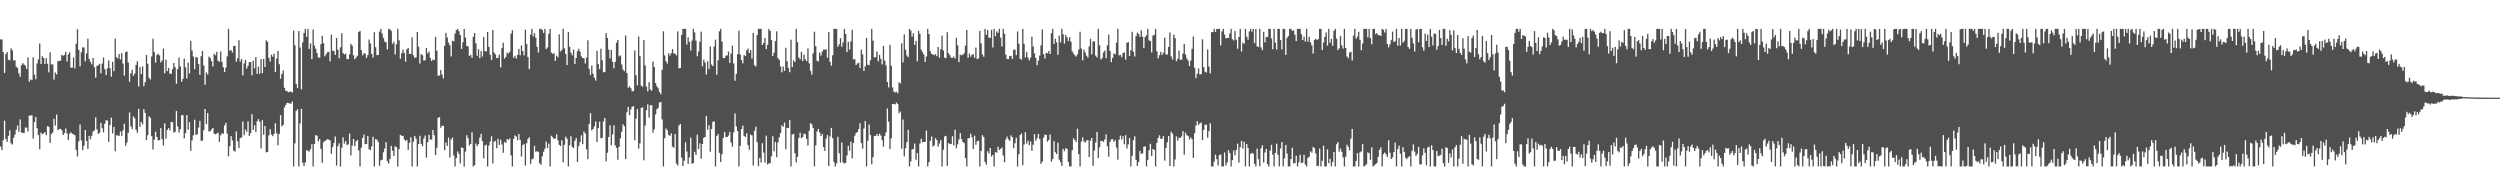 <svg xmlns="http://www.w3.org/2000/svg" width="1920" height="150"><path fill="#4f4f4f" d="M0 30.258h1v82.257H0zM1 30.32h1v84.905H1zM2 40.075h1v67.601H2zM3 56.033h1v36.677H3zM4 41.586h1v65.134H4zM5 39.942h1v68.949H5zM6 45.882h1v58.393H6zM7 46.401h1v53.767H7zM8 37.161h1v72.856H8zM9 38.679h1v72.339H9zM10 46.502h1v59.345H10zM11 46.209h1v57.15H11zM12 51.134h1v48.501H12zM13 52.293h1v44.106H13zM14 56.3h1v44.914H14zM15 58.875h1v32.861H15zM16 50.068h1v51.717H16zM17 48.498h1v53.484H17zM18 49.557h1v52.756H18zM19 50.434h1v47.503H19zM20 52.938h1v45.104H20zM21 44.087h1v56.949H21zM22 62.723h1v26.04H22zM23 60.986h1v27.718H23zM24 61.539h1v26.933H24zM25 44.03h1v62.399H25zM26 57.282h1v36.521H26zM27 60.855h1v28.929H27zM28 48.752h1v49.663H28zM29 45.683h1v58.034H29zM30 33.412h1v81.243H30zM31 49.221h1v52.634H31zM32 43.233h1v59.867H32zM33 44.529h1v57.876H33zM34 49.134h1v52.392H34zM35 44.657h1v59.165H35zM36 48.873h1v48.064H36zM37 55.582h1v41.877H37zM38 40.144h1v69.634H38zM39 49.473h1v53.495H39zM40 49.519h1v52.273H40zM41 61.066h1v30.181H41zM42 55.662h1v40.851H42zM43 57.072h1v30.865H43zM44 47.031h1v52.905H44zM45 46.735h1v52.424H45zM46 46.58h1v52.309H46zM47 42.068h1v57.99H47zM48 42.835h1v60.833H48zM49 42.261h1v59.97H49zM50 39.901h1v58.823H50zM51 47.317h1v55.125H51zM52 41.764h1v65.873H52zM53 40.199h1v62.518H53zM54 51.913h1v49.643H54zM55 51.922h1v50.783H55zM56 44.119h1v59.041H56zM57 52.528h1v51.357H57zM58 33.584h1v81.577H58zM59 22.433h1v97.722H59zM60 38.248h1v70.293H60zM61 50.94h1v44.639H61zM62 40.089h1v67.775H62zM63 36.36h1v79H63zM64 36.495h1v75.484H64zM65 47.102h1v52.728H65zM66 40.979h1v67.274H66zM67 29.695h1v84.639H67zM68 45.197h1v59.153H68zM69 47.504h1v59.483H69zM70 49.404h1v54.85H70zM71 44.531h1v56.512H71zM72 51.54h1v48.588H72zM73 59.649h1v30.565H73zM74 50.69h1v48.688H74zM75 50.015h1v52.795H75zM76 48.988h1v52.992H76zM77 56.234h1v38.157H77zM78 48.811h1v49.684H78zM79 44.17h1v57.51H79zM80 53.073h1v42.078H80zM81 57.632h1v34.706H81zM82 52.496h1v40.085H82zM83 46.424h1v62.545H83zM84 52.428h1v43.609H84zM85 58.875h1v31.472H85zM86 47.484h1v54.96H86zM87 54.666h1v42.84H87zM88 29.693h1v86.484H88zM89 43.961h1v59.908H89zM90 44.925h1v59.126H90zM91 41.494h1v62.854H91zM92 45.6h1v55.296H92zM93 40.762h1v63.568H93zM94 48.848h1v51.273H94zM95 58.081h1v36.967H95zM96 40.082h1v71.859H96zM97 39.462h1v69.991H97zM98 47.964h1v54.003H98zM99 62.787h1v23.527H99zM100 56.351h1v40.698H100zM101 53.481h1v45.811H101zM102 58.333h1v31.053H102zM103 56.481h1v34.429H103zM104 49.878h1v49.826H104zM105 47.024h1v54.896H105zM106 66.335h1v17.15H106zM107 51.526h1v45.891H107zM108 56.932h1v36.812H108zM109 50.926h1v44.58H109zM110 66.218h1v17.59H110zM111 63.062h1v23.685H111zM112 42.174h1v65.322H112zM113 48.983h1v54.763H113zM114 59.759h1v29.533H114zM115 61.095h1v29.359H115zM116 43.362h1v61.231H116zM117 29.711h1v85.127H117zM118 40.114h1v67.176H118zM119 48.067h1v53.129H119zM120 42.268h1v62.925H120zM121 41.304h1v66.539H121zM122 42.581h1v64.978H122zM123 47.978h1v50.433H123zM124 46.424h1v60.533H124zM125 37.278h1v74.502H125zM126 56.282h1v38.46H126zM127 45.843h1v60.655H127zM128 54.554h1v45.164H128zM129 52.197h1v46.164H129zM130 56.568h1v43.596H130zM131 56.678h1v36.912H131zM132 53.199h1v40.762H132zM133 48.379h1v53.454H133zM134 51.558h1v49.645H134zM135 64.346h1v20.84H135zM136 53.009h1v44.09H136zM137 44.174h1v57.59H137zM138 51.004h1v48.103H138zM139 62.789h1v25.674H139zM140 60.523h1v27.938H140zM141 44.936h1v61.341H141zM142 51.723h1v50.577H142zM143 60.253h1v28.128H143zM144 48.065h1v51.609H144zM145 56.371h1v37.471H145zM146 31.377h1v84.477H146zM147 38.766h1v69.135H147zM148 43.435h1v60.492H148zM149 53.08h1v38.874H149zM150 43.81h1v59.709H150zM151 44.112h1v59.055H151zM152 49.189h1v48.812H152zM153 57.495h1v35.315H153zM154 43.142h1v64.985H154zM155 39.104h1v68.872H155zM156 50.343h1v49.618H156zM157 65.126h1v18.608H157zM158 55.669h1v39.659H158zM159 57.209h1v29.641H159zM160 43.462h1v57.5H160zM161 44.609h1v56.148H161zM162 46.951h1v52.499H162zM163 51.038h1v47.249H163zM164 41.274h1v61.446H164zM165 42.506h1v60.652H165zM166 39.72h1v62.815H166zM167 46.731h1v55.109H167zM168 47.342h1v61.586H168zM169 39.537h1v64.415H169zM170 47.44h1v54.953H170zM171 51.723h1v51.023H171zM172 55.367h1v40.932H172zM173 51.892h1v42.449H173zM174 43.247h1v59.432H174zM175 22.16h1v97.878H175zM176 38.921h1v73.385H176zM177 38.569h1v65.928H177zM178 40.35h1v67.505H178zM179 35.321h1v80.318H179zM180 35.232h1v81.247H180zM181 47.369h1v53.598H181zM182 44.721h1v63.825H182zM183 30.89h1v82.82H183zM184 47.356h1v58.723H184zM185 45.289h1v60.334H185zM186 57.859h1v35.48H186zM187 48.724h1v55.129H187zM188 45.973h1v53.571H188zM189 52.721h1v48.512H189zM190 50.473h1v42.811H190zM191 47.594h1v56.743H191zM192 47.674h1v54.607H192zM193 57.838h1v29.819H193zM194 46.765h1v53.037H194zM195 52.462h1v43.781H195zM196 43.829h1v57.521H196zM197 56.719h1v36.466H197zM198 51.155h1v40.263H198zM199 56.602h1v36.956H199zM200 45.426h1v68.618H200zM201 56.149h1v36.162H201zM202 45.303h1v58.18H202zM203 51.446h1v45.372H203zM204 30.988h1v86.065H204zM205 32.165h1v84.461H205zM206 44.394h1v59.634H206zM207 47.308h1v51.936H207zM208 42.041h1v61.273H208zM209 43.581h1v61.03H209zM210 41.247h1v61.565H210zM211 55.284h1v39.419H211zM212 45.035h1v57.375H212zM213 39.169h1v72.374H213zM214 49.322h1v53.552H214zM215 60.471h1v27.883H215zM216 56.804h1v40.206H216zM217 54.073h1v41.822H217zM218 67.44h1v15.09H218zM219 69.759h1v10.835H219zM220 69.997h1v8.991H220zM221 70.914h1v8.178H221zM222 70.354h1v9.201H222zM223 70.436h1v9.153H223zM224 71.077h1v6.835H224zM225 23.408h1v104.44H225zM226 34.827h1v75.303H226zM227 64.465h1v20.742H227zM228 67.708h1v16.111H228zM229 23.813h1v104.024H229zM230 36.5h1v58.329H230zM231 68.603h1v14.914H231zM232 32.529h1v92.467H232zM233 25.301h1v102.165H233zM234 22.156h1v102.632H234zM235 28.187h1v87.063H235zM236 22.163h1v93.738H236zM237 37.562h1v78.753H237zM238 33.334h1v81.211H238zM239 45.412h1v65.367H239zM240 22.655h1v105.184H240zM241 34.98h1v75.633H241zM242 37.436h1v66.37H242zM243 40.743h1v63.543H243zM244 44.03h1v64.564H244zM245 44.403h1v62.403H245zM246 33.909h1v80.442H246zM247 27.441h1v97.633H247zM248 33.154h1v76.063H248zM249 43.19h1v65.132H249zM250 41.608h1v66.022H250zM251 40.022h1v66.784H251zM252 39.771h1v67.471H252zM253 47.154h1v60.666H253zM254 26.605h1v91.515H254zM255 38.736h1v74.202H255zM256 39.194h1v70.684H256zM257 42.146h1v62.699H257zM258 29.171h1v97.936H258zM259 38.12h1v74.221H259zM260 44.762h1v65.322H260zM261 36.335h1v91.509H261zM262 25.571h1v87.993H262zM263 40.839h1v64.633H263zM264 41.817h1v68.464H264zM265 41.203h1v67.148H265zM266 45.422h1v66.001H266zM267 45.392h1v65.39H267zM268 41.78h1v60.801H268zM269 33.616h1v85.75H269zM270 35.014h1v76.862H270zM271 42.421h1v64.326H271zM272 45.41h1v66.892H272zM273 44.133h1v64.475H273zM274 42.799h1v64.731H274zM275 24.545h1v90.954H275zM276 23.765h1v104.083H276zM277 38.457h1v75.024H277zM278 42.54h1v63.477H278zM279 40.782h1v62.49H279zM280 41.299h1v69.469H280zM281 44.458h1v66.07H281zM282 42.295h1v62.067H282zM283 30.368h1v84.246H283zM284 33.444h1v81.859H284zM285 41.35h1v71.03H285zM286 44.259h1v60.865H286zM287 24.742h1v103.09H287zM288 36.253h1v70.501H288zM289 42.389h1v64.923H289zM290 42.174h1v66.78H290zM291 24.268h1v103.063H291zM292 22.172h1v100.98H292zM293 25.692h1v96.997H293zM294 29.082h1v87.913H294zM295 31.913h1v82.209H295zM296 32.513h1v76.697H296zM297 37.953h1v85.905H297zM298 22.163h1v103.424H298zM299 22.646h1v99.412H299zM300 23.708h1v88.391H300zM301 33.623h1v82.216H301zM302 32.073h1v87.707H302zM303 41.83h1v70.52H303zM304 33.973h1v79.075H304zM305 22.153h1v105.679H305zM306 30.979h1v83.561H306zM307 45.124h1v58.395H307zM308 40.922h1v63.403H308zM309 38.1h1v66.216H309zM310 40.672h1v66.418H310zM311 47.367h1v60.888H311zM312 37.846h1v69.554H312zM313 36.804h1v78.313H313zM314 41.467h1v68.313H314zM315 41.306h1v64.134H315zM316 28.665h1v99.178H316zM317 42.513h1v66.299H317zM318 44.337h1v59.991H318zM319 44.09h1v62.401H319zM320 24.568h1v103.271H320zM321 35.866h1v74.774H321zM322 48.795h1v55.516H322zM323 41.62h1v68.876H323zM324 42.423h1v69.87H324zM325 46.481h1v59.954H325zM326 46.259h1v57.755H326zM327 36.774h1v84.331H327zM328 40.954h1v68.256H328zM329 39.633h1v63.939H329zM330 44.568h1v62.657H330zM331 46.852h1v60.357H331zM332 45.602h1v54.259H332zM333 46.159h1v57.704H333zM334 28.239h1v90.785H334zM335 38.992h1v74.5H335zM336 58.136h1v32.344H336zM337 57.898h1v31.989H337zM338 53.883h1v44.195H338zM339 57.17h1v39.494H339zM340 60.221h1v36.397H340zM341 35.17h1v80.222H341zM342 25.273h1v84.117H342zM343 28.823h1v83.287H343zM344 32.778h1v72.845H344zM345 34.749h1v86.212H345zM346 43.346h1v63.79H346zM347 31.391h1v74.234H347zM348 31.73h1v87.745H348zM349 25.726h1v102.117H349zM350 23.03h1v98.43H350zM351 22.16h1v94.172H351zM352 24.001h1v94.188H352zM353 26.864h1v98.56H353zM354 37.598h1v75.601H354zM355 32.485h1v81.135H355zM356 22.165h1v105.667H356zM357 28.864h1v87.631H357zM358 35.234h1v68.629H358zM359 35.726h1v70.467H359zM360 42.975h1v68.695H360zM361 42.123h1v68.45H361zM362 44.318h1v57.269H362zM363 28.21h1v99.632H363zM364 25.312h1v101.552H364zM365 33.316h1v76.974H365zM366 42.831h1v69.439H366zM367 37.825h1v72.854H367zM368 44.721h1v61.037H368zM369 39.207h1v63.561H369zM370 43.426h1v64.955H370zM371 28.496h1v93.09H371zM372 39.251h1v72.499H372zM373 39.519h1v71.531H373zM374 24.596h1v103.241H374zM375 35.964h1v75.853H375zM376 42.073h1v66.633H376zM377 45.978h1v58.67H377zM378 22.989h1v102.541H378zM379 40.327h1v68.526H379zM380 41.723h1v66.409H380zM381 44.657h1v69.169H381zM382 44.344h1v62.257H382zM383 41.954h1v69.35H383zM384 51.785h1v55.5H384zM385 37.017h1v73.962H385zM386 32.824h1v84.504H386zM387 45.023h1v63.923H387zM388 43.689h1v66.116H388zM389 40.439h1v66.39H389zM390 41.093h1v66.242H390zM391 39.805h1v66.471H391zM392 25.854h1v93.422H392zM393 23.245h1v104.589H393zM394 44.385h1v62.358H394zM395 42.87h1v61.103H395zM396 45.012h1v59.87H396zM397 42.155h1v65.53H397zM398 37.603h1v65.292H398zM399 42.428h1v65.045H399zM400 34.861h1v85.409H400zM401 39.198h1v72.268H401zM402 42.538h1v67.938H402zM403 22.762h1v104.411H403zM404 33.838h1v76.139H404zM405 43.815h1v62.98H405zM406 53.071h1v52.234H406zM407 26.585h1v99.261H407zM408 22.163h1v100.263H408zM409 27.926h1v93.79H409zM410 25.459h1v86.557H410zM411 29.004h1v87.622H411zM412 35.962h1v80.119H412zM413 40.311h1v76.391H413zM414 22.167h1v103.23H414zM415 22.163h1v104.411H415zM416 23.044h1v97.038H416zM417 25.257h1v91.332H417zM418 22.165h1v92.106H418zM419 37.608h1v71.119H419zM420 36.44h1v77.265H420zM421 26.031h1v84.269H421zM422 22.165h1v105.672H422zM423 40.414h1v63.87H423zM424 41.373h1v64.021H424zM425 40.942h1v65.83H425zM426 46.761h1v59.57H426zM427 42.773h1v60.426H427zM428 43.987h1v63.772H428zM429 26.342h1v84.925H429zM430 39.555h1v72.557H430zM431 38.317h1v69.384H431zM432 22.169h1v102.509H432zM433 37.065h1v74.15H433zM434 41.483h1v63.529H434zM435 49.965h1v56.624H435zM436 24.47h1v103.358H436zM437 35.939h1v75.61H437zM438 40.382h1v64.214H438zM439 42.513h1v70.339H439zM440 38.107h1v75.486H440zM441 49.205h1v58.984H441zM442 44.431h1v61.458H442zM443 39.313h1v85.038H443zM444 37.484h1v74.788H444zM445 39.651h1v69.446H445zM446 43.231h1v60.705H446zM447 44.545h1v66.13H447zM448 44.689h1v56.406H448zM449 48.672h1v53.781H449zM450 44.199h1v70.527H450zM451 30.929h1v91.318H451zM452 52.927h1v42.307H452zM453 57.664h1v29.219H453zM454 50.452h1v49.686H454zM455 56.58h1v42.495H455zM456 59.795h1v37.299H456zM457 61.917h1v31.378H457zM458 39.02h1v70.082H458zM459 49.262h1v49.158H459zM460 53.069h1v40.375H460zM461 37.356h1v68.855H461zM462 46.268h1v59.595H462zM463 55.627h1v37.601H463zM464 55.261h1v35.331H464zM465 25.378h1v98.476H465zM466 29.102h1v88.219H466zM467 38.088h1v67.13H467zM468 44.833h1v51.33H468zM469 38.374h1v73.207H469zM470 47.395h1v55.887H470zM471 52.419h1v43.848H471zM472 47.639h1v64.065H472zM473 32.748h1v80.822H473zM474 30.725h1v91.943H474zM475 43.254h1v69.526H475zM476 42.565h1v63.68H476zM477 49.585h1v51.598H477zM478 53.339h1v42.172H478zM479 54.721h1v42.3H479zM480 27.239h1v94.889H480zM481 56.133h1v30.128H481zM482 67.344h1v14.779H482zM483 66.245h1v22.346H483zM484 67.756h1v16.34H484zM485 70.203h1v11.772H485zM486 69.962h1v11.563H486zM487 38.718h1v69.048H487zM488 57.731h1v33.41H488zM489 65.531h1v18.27H489zM490 28.082h1v86.081H490zM491 43.112h1v67.011H491zM492 65.703h1v17.18H492zM493 66.644h1v15.734H493zM494 30.753h1v92.406H494zM495 50.201h1v46.23H495zM496 66.506h1v18.1H496zM497 70.182h1v9.938H497zM498 63.107h1v27.182H498zM499 68.774h1v12.023H499zM500 69.646h1v11.261H500zM501 47.276h1v54.628H501zM502 51.473h1v47.846H502zM503 63.819h1v24.097H503zM504 66.193h1v17.78H504zM505 67.802h1v14.949H505zM506 70.628h1v8.119H506zM507 72.386h1v5.949H507zM508 53.6h1v38.114H508zM509 24.085h1v103.742H509zM510 42.556h1v63.623H510zM511 46.98h1v51.657H511zM512 48.816h1v51.295H512zM513 40.887h1v62.749H513zM514 42.725h1v61.65H514zM515 40.903h1v61.563H515zM516 37.745h1v74.866H516zM517 40.974h1v72.543H517zM518 41.327h1v61.57H518zM519 42.503h1v83.072H519zM520 24.094h1v102.992H520zM521 52.535h1v43.802H521zM522 52.249h1v42.87H522zM523 26.765h1v94.257H523zM524 22.158h1v105.379H524zM525 22.16h1v101.286H525zM526 22.156h1v87.088H526zM527 34.193h1v82.145H527zM528 28.647h1v97.171H528zM529 32.224h1v88.668H529zM530 38.83h1v66.928H530zM531 31.203h1v94.64H531zM532 22.158h1v102.975H532zM533 24.87h1v91.719H533zM534 31.194h1v87.858H534zM535 43.236h1v60.183H535zM536 39.592h1v74.891H536zM537 32.041h1v78.045H537zM538 24.335h1v97.613H538zM539 50.894h1v59.675H539zM540 45.802h1v60.101H540zM541 48.006h1v57.139H541zM542 57.2h1v31.762H542zM543 47.102h1v52.522H543zM544 53.002h1v43.138H544zM545 35.623h1v80.856H545zM546 49.583h1v49.551H546zM547 50.718h1v42.854H547zM548 35.664h1v57.539H548zM549 30.444h1v97.398H549zM550 57.436h1v47.025H550zM551 46.321h1v56.626H551zM552 24.078h1v93.303H552zM553 22.16h1v102.232H553zM554 31.936h1v86.498H554zM555 44.479h1v61.415H555zM556 44.621h1v56.823H556zM557 42.822h1v62.495H557zM558 42.492h1v62.676H558zM559 39.615h1v64.463H559zM560 48.347h1v52.911H560zM561 41.226h1v68.352H561zM562 35.076h1v77.638H562zM563 48.665h1v52.959H563zM564 62.002h1v25.102H564zM565 56.683h1v40.442H565zM566 41.695h1v59.018H566zM567 23.579h1v104.257H567zM568 41.805h1v70.227H568zM569 46.095h1v53.046H569zM570 48.651h1v47.803H570zM571 42.192h1v62.145H571zM572 43.041h1v62.179H572zM573 38.688h1v63.678H573zM574 37.31h1v74.186H574zM575 40.702h1v74.278H575zM576 38.475h1v64.871H576zM577 44.932h1v59.052H577zM578 25.271h1v101.868H578zM579 50.056h1v50.352H579zM580 51.098h1v46.194H580zM581 26.985h1v82.209H581zM582 22.16h1v105.457H582zM583 22.156h1v99.123H583zM584 22.165h1v102.609H584zM585 34.545h1v75.356H585zM586 33.067h1v84.065H586zM587 29.13h1v95.809H587zM588 37.679h1v66.47H588zM589 34.396h1v91.989H589zM590 22.163h1v103.312H590zM591 23.827h1v101.531H591zM592 30.707h1v89.35H592zM593 43.071h1v61.561H593zM594 40.379h1v75.802H594zM595 31.567h1v77.448H595zM596 24.124h1v96.601H596zM597 44.584h1v64.834H597zM598 46.017h1v59.437H598zM599 51.022h1v51.174H599zM600 55.527h1v40.732H600zM601 51.059h1v46.306H601zM602 54.49h1v39.602H602zM603 36.681h1v77.945H603zM604 46.978h1v51.234H604zM605 52.256h1v46.02H605zM606 55.431h1v36.759H606zM607 30.455h1v97.379H607zM608 51.414h1v51.9H608zM609 46.404h1v56.365H609zM610 47.738h1v69.9H610zM611 22.167h1v102.545H611zM612 32.352h1v88.109H612zM613 44.231h1v61.591H613zM614 45.506h1v56.418H614zM615 39.837h1v66.418H615zM616 46.907h1v58.361H616zM617 41.917h1v60.675H617zM618 45.552h1v57.503H618zM619 47.012h1v59.625H619zM620 37.145h1v74.623H620zM621 48.642h1v51.849H621zM622 54.3h1v40.33H622zM623 57.406h1v38.087H623zM624 40.979h1v57.361H624zM625 24.328h1v103.406H625zM626 35.47h1v76.246H626zM627 46.573h1v54.463H627zM628 47.136h1v51.904H628zM629 40.384h1v61.259H629zM630 42.698h1v61.742H630zM631 39.654h1v63.229H631zM632 38.074h1v74.88H632zM633 38.017h1v77.924H633zM634 37.971h1v68.473H634zM635 44.312h1v59.435H635zM636 24.648h1v102.843H636zM637 47.479h1v57.256H637zM638 50.434h1v47.78H638zM639 42.517h1v63.692H639zM640 22.163h1v102.325H640zM641 22.158h1v105.683H641zM642 22.167h1v103.385H642zM643 35.928h1v69.16H643zM644 34.071h1v83.612H644zM645 29.228h1v95.64H645zM646 35.925h1v73.559H646zM647 32.595h1v92.179H647zM648 22.156h1v103.513H648zM649 26.104h1v98.911H649zM650 40.027h1v79.302H650zM651 32.213h1v79.796H651zM652 38.118h1v77.654H652zM653 31.748h1v77.084H653zM654 22.904h1v98.716H654zM655 45.543h1v64.191H655zM656 45.451h1v58.81H656zM657 49.974h1v52.163H657zM658 48.759h1v52.687H658zM659 48.118h1v51.002H659zM660 52.258h1v42.394H660zM661 38.088h1v71.829H661zM662 41.766h1v72.39H662zM663 54.527h1v44.138H663zM664 50.949h1v41.964H664zM665 29.052h1v98.787H665zM666 49.709h1v58.432H666zM667 50.091h1v45.537H667zM668 46.273h1v57.308H668zM669 22.156h1v104.054H669zM670 31.215h1v89.533H670zM671 44.094h1v60.382H671zM672 43.881h1v60.529H672zM673 39.5h1v63.362H673zM674 47.12h1v57.453H674zM675 42.183h1v60.471H675zM676 45.188h1v58.943H676zM677 49.432h1v58.242H677zM678 35.218h1v77.498H678zM679 46.587h1v57.819H679zM680 50.24h1v51.382H680zM681 63.025h1v20.231H681zM682 67.049h1v26.395H682zM683 34.394h1v80.066H683zM684 50.464h1v55.777H684zM685 67.142h1v12.721H685zM686 70.223h1v9.625H686zM687 71.066h1v9.114H687zM688 70.381h1v8.343H688zM689 71.629h1v8.32H689zM690 63.116h1v23.868H690zM691 64.082h1v21.559H691zM692 33.259h1v81.064H692zM693 47.944h1v43.87H693zM694 26.486h1v93.63H694zM695 38.132h1v75.699H695zM696 42.659h1v66.484H696zM697 43.895h1v55.802H697zM698 22.151h1v105.692H698zM699 23.396h1v100.547H699zM700 28.168h1v86.617H700zM701 25.598h1v88.803H701zM702 34.472h1v75.747H702zM703 31.355h1v91.424H703zM704 47.047h1v70.49H704zM705 23.751h1v104.086H705zM706 25.96h1v84.346H706zM707 38.194h1v68.354H707zM708 39.944h1v69.318H708zM709 41.888h1v67.075H709zM710 47.546h1v61.476H710zM711 43.362h1v56.882H711zM712 22.158h1v105.683H712zM713 26.189h1v98.329H713zM714 39.299h1v68.892H714zM715 41.32h1v63.511H715zM716 41.895h1v70.712H716zM717 42.359h1v69.252H717zM718 41.631h1v64.53H718zM719 43.124h1v64.454H719zM720 36.099h1v76.493H720zM721 44.293h1v65.951H721zM722 37.818h1v69.831H722zM723 27.322h1v100.52H723zM724 38.713h1v76.265H724zM725 44.268h1v60.538H725zM726 44.675h1v59.645H726zM727 24.731h1v102.671H727zM728 40.812h1v69.048H728zM729 42.403h1v68.327H729zM730 44.268h1v66.283H730zM731 44.421h1v60.256H731zM732 43.41h1v68.288H732zM733 45.014h1v54.559H733zM734 29.102h1v84.722H734zM735 34.751h1v76.075H735zM736 47.676h1v59.439H736zM737 41.995h1v60.27H737zM738 42.464h1v64.326H738zM739 41.911h1v67.123H739zM740 40.887h1v69.114H740zM741 35.044h1v86.354H741zM742 22.977h1v104.859H742zM743 44.373h1v61.843H743zM744 41.201h1v64.797H744zM745 43.565h1v59.087H745zM746 42.128h1v63.271H746zM747 41.668h1v72.703H747zM748 44.433h1v59.826H748zM749 36.518h1v74.63H749zM750 45.412h1v63.131H750zM751 44.854h1v63.25H751zM752 23.648h1v104.184H752zM753 33.282h1v82.637H753zM754 41.769h1v62.083H754zM755 43.581h1v61.575H755zM756 22.16h1v102.17H756zM757 26.672h1v99.769H757zM758 22.973h1v93.129H758zM759 28.885h1v89H759zM760 29.144h1v84.452H760zM761 22.906h1v97.313H761zM762 36.47h1v82.479H762zM763 22.165h1v105.679H763zM764 27.738h1v89.025H764zM765 24.172h1v93.131H765zM766 25.223h1v87.448H766zM767 22.163h1v92.998H767zM768 28.894h1v85.486H768zM769 35.655h1v77.633H769zM770 22.169h1v97.228H770zM771 25.964h1v98.643H771zM772 42h1v64.965H772zM773 45.236h1v59.661H773zM774 45.428h1v61.595H774zM775 43.073h1v65.175H775zM776 42.876h1v61.128H776zM777 45.225h1v60.201H777zM778 38.177h1v75.642H778zM779 38.017h1v72.007H779zM780 42.398h1v63.367H780zM781 24.186h1v103.655H781zM782 33.582h1v84.905H782zM783 45.062h1v58.688H783zM784 45.824h1v56.695H784zM785 22.169h1v104.745H785zM786 33.687h1v77.315H786zM787 44.165h1v57.359H787zM788 39.853h1v70.449H788zM789 44.17h1v63.751H789zM790 46.31h1v65.18H790zM791 44.27h1v64.399H791zM792 28.207h1v87.677H792zM793 35.655h1v75.452H793zM794 40.954h1v62.09H794zM795 44.513h1v63.687H795zM796 50.082h1v56.155H796zM797 46.564h1v56.285H797zM798 42.682h1v64.184H798zM799 34.884h1v90.948H799zM800 22.63h1v101.584H800zM801 41.563h1v64.186H801zM802 45.03h1v58.37H802zM803 40.624h1v62.98H803zM804 40.94h1v67.929H804zM805 39.137h1v68.405H805zM806 41.476h1v61.808H806zM807 25.429h1v98.739H807zM808 22.158h1v100.007H808zM809 33.755h1v74.671H809zM810 29.791h1v87.075H810zM811 32.439h1v85.839H811zM812 42.066h1v67.498H812zM813 27.23h1v95.377H813zM814 32.558h1v91.982H814zM815 22.165h1v105.324H815zM816 26.388h1v87.928H816zM817 33.476h1v82.667H817zM818 26.905h1v86.898H818zM819 28.745h1v85.681H819zM820 31.499h1v92.843H820zM821 28.562h1v99.275H821zM822 32.066h1v95.761H822zM823 39.448h1v75.892H823zM824 41.105h1v65.129H824zM825 42.517h1v65.015H825zM826 43.423h1v65.66H826zM827 41.792h1v57.07H827zM828 38.031h1v80.396H828zM829 24.355h1v103.472H829zM830 37.234h1v71.547H830zM831 46.317h1v59.139H831zM832 38.141h1v70.531H832zM833 40.336h1v69.03H833zM834 42.785h1v65.097H834zM835 44.243h1v63.335H835zM836 35.623h1v85.02H836zM837 29.803h1v78.249H837zM838 41.753h1v64.179H838zM839 31.886h1v95.464H839zM840 31.657h1v83.976H840zM841 42.744h1v66.718H841zM842 44.128h1v57.185H842zM843 22.174h1v99.233H843zM844 34.689h1v78.531H844zM845 45.772h1v62.392H845zM846 44.669h1v63.619H846zM847 40.226h1v68.725H847zM848 38.878h1v68.27H848zM849 44.71h1v58.501H849zM850 34.769h1v77.592H850zM851 26.594h1v93.813H851zM852 39.146h1v69.837H852zM853 47.72h1v59.323H853zM854 44.421h1v62.477H854zM855 41.022h1v67.949H855zM856 41.734h1v65.988H856zM857 32.693h1v80.673H857zM858 22.167h1v100.455H858zM859 42.487h1v64.763H859zM860 42.155h1v61.996H860zM861 43.941h1v63.236H861zM862 40.649h1v63.916H862zM863 40.324h1v70.449H863zM864 45.847h1v57.986H864zM865 32.943h1v81.151H865zM866 32.249h1v78.645H866zM867 43.021h1v62.953H867zM868 38.603h1v89.24H868zM869 24.41h1v95.241H869zM870 39.75h1v67.931H870zM871 43.444h1v61.199H871zM872 27.834h1v94.983H872zM873 25.067h1v102.383H873zM874 26.141h1v98.293H874zM875 28.244h1v87.599H875zM876 23.284h1v94.907H876zM877 28.203h1v89.549H877zM878 36.942h1v75.855H878zM879 28.441h1v83.914H879zM880 27.049h1v100.792H880zM881 22.156h1v100.68H881zM882 30.972h1v84.376H882zM883 31.554h1v78.865H883zM884 40.226h1v79.552H884zM885 27.301h1v87.116H885zM886 26.802h1v88.393H886zM887 22.165h1v105.672H887zM888 39.402h1v70.279H888zM889 44.797h1v61.183H889zM890 42.377h1v61.536H890zM891 39.727h1v66.832H891zM892 42.165h1v64.486H892zM893 40.471h1v64.051H893zM894 28.922h1v94.427H894zM895 41.819h1v71.79H895zM896 41.81h1v67.478H896zM897 36.051h1v68.372H897zM898 24.937h1v102.568H898zM899 43.238h1v57.993H899zM900 45.703h1v57.027H900zM901 26.619h1v101.218H901zM902 29.267h1v93.218H902zM903 47.001h1v57.764H903zM904 45.165h1v62.811H904zM905 38.75h1v67.002H905zM906 45.943h1v59.986H906zM907 45.831h1v58.936H907zM908 41.18h1v59.483H908zM909 33.691h1v85.118H909zM910 41.759h1v60.153H910zM911 44.84h1v58.817H911zM912 46.495h1v57.97H912zM913 50.743h1v56.363H913zM914 46.511h1v58.998H914zM915 37.498h1v69.483H915zM916 28.033h1v93.188H916zM917 52.096h1v50.256H917zM918 59.942h1v36.462H918zM919 56.561h1v36.562H919zM920 52.535h1v43.404H920zM921 57.145h1v37.62H921zM922 56.914h1v37.203H922zM923 30.196h1v77.384H923zM924 51.546h1v48.254H924zM925 55.037h1v40.776H925zM926 55.703h1v40.092H926zM927 37.939h1v67.86H927zM928 51.096h1v49.673H928zM929 56.3h1v38.35H929zM930 24.756h1v103.081H930zM931 24.577h1v103.266H931zM932 22.167h1v101.872H932zM933 24.449h1v94.356H933zM934 22.165h1v100.096H934zM935 22.165h1v104.944H935zM936 22.165h1v97.045H936zM937 34.884h1v83.731H937zM938 24.104h1v103.735H938zM939 22.167h1v105.667H939zM940 26.5h1v90.584H940zM941 29.507h1v97.661H941zM942 29.116h1v95.638H942zM943 29.13h1v86.23H943zM944 25.82h1v91.801H944zM945 22.163h1v105.679H945zM946 30.16h1v92.824H946zM947 31.055h1v84.559H947zM948 23.74h1v95.509H948zM949 30.572h1v84.566H949zM950 37.422h1v72.93H950zM951 28.372h1v96.528H951zM952 22.16h1v90.879H952zM953 39.578h1v68.588H953zM954 32.714h1v81.414H954zM955 33.68h1v75.173H955zM956 22.165h1v105.674H956zM957 28.098h1v82.52H957zM958 30.485h1v83.2H958zM959 24.131h1v103.706H959zM960 22.163h1v96.184H960zM961 24.342h1v93.035H961zM962 22.163h1v95.816H962zM963 33.121h1v92.674H963zM964 22.165h1v105.674H964zM965 35.632h1v78.524H965zM966 36.106h1v86.162H966zM967 22.16h1v105.53H967zM968 36.427h1v77.471H968zM969 38.486h1v73.06H969zM970 24.419h1v100.355H970zM971 32.536h1v84.617H971zM972 28.473h1v85.878H972zM973 28.349h1v97.686H973zM974 22.165h1v105.665H974zM975 22.165h1v93.474H975zM976 29.549h1v81.664H976zM977 37.804h1v80.971H977zM978 22.158h1v105.681H978zM979 32.755h1v84.694H979zM980 38.065h1v72.28H980zM981 22.163h1v96.706H981zM982 22.16h1v105.681H982zM983 30.775h1v83.25H983zM984 37.978h1v71.158H984zM985 22.167h1v105.676H985zM986 22.172h1v99.554H986zM987 42.194h1v69.146H987zM988 29.025h1v88.933H988zM989 27.686h1v100.163H989zM990 22.165h1v105.667H990zM991 22.16h1v100.007H991zM992 23.763h1v89.764H992zM993 23.312h1v102.062H993zM994 26.69h1v98.672H994zM995 31.554h1v88.112H995zM996 22.158h1v105.688H996zM997 22.158h1v102.525H997zM998 22.163h1v96.683H998zM999 26.308h1v98.856H999zM1000 30.789h1v94.072H1000zM1001 28.114h1v90.792H1001zM1002 31.924h1v94.386H1002zM1003 22.165h1v105.674H1003zM1004 32.002h1v89.238H1004zM1005 28.386h1v91.895H1005zM1006 32.524h1v83.68H1006zM1007 34.82h1v82.438H1007zM1008 41.167h1v71.605H1008zM1009 30.656h1v83.042H1009zM1010 29.759h1v88.068H1010zM1011 30.782h1v96.725H1011zM1012 29.986h1v97.334H1012zM1013 22.163h1v91.982H1013zM1014 22.163h1v105.672H1014zM1015 38.422h1v85.086H1015zM1016 32.664h1v79.267H1016zM1017 28.196h1v99.648H1017zM1018 24.948h1v102.884H1018zM1019 35.046h1v79.677H1019zM1020 22.158h1v103.186H1020zM1021 32.803h1v89.208H1021zM1022 29.922h1v97.917H1022zM1023 35.179h1v89.364H1023zM1024 23.657h1v93.069H1024zM1025 22.158h1v105.688H1025zM1026 29.659h1v81.119H1026zM1027 38.47h1v70.696H1027zM1028 37.12h1v79.318H1028zM1029 27.619h1v86.528H1029zM1030 34.893h1v81.689H1030zM1031 37.319h1v83.5H1031zM1032 22.163h1v105.674H1032zM1033 36.804h1v83.55H1033zM1034 43.336h1v67.83H1034zM1035 44.689h1v68.061H1035zM1036 40.432h1v74.983H1036zM1037 39.704h1v66.791H1037zM1038 46.433h1v52.582H1038zM1039 27.413h1v100.426H1039zM1040 22.165h1v105.679H1040zM1041 29.745h1v93.873H1041zM1042 28.07h1v89.57H1042zM1043 24.385h1v103.452H1043zM1044 30.597h1v86.409H1044zM1045 38.612h1v77.56H1045zM1046 33.449h1v77.233H1046zM1047 22.165h1v105.674H1047zM1048 22.167h1v104.994H1048zM1049 22.158h1v103.969H1049zM1050 28.681h1v88.292H1050zM1051 22.158h1v95.608H1051zM1052 29.35h1v93.436H1052zM1053 34.014h1v79.151H1053zM1054 22.167h1v105.676H1054zM1055 22.163h1v104.887H1055zM1056 26.228h1v99.815H1056zM1057 25.41h1v99.755H1057zM1058 27.084h1v93.344H1058zM1059 26.994h1v88.116H1059zM1060 27.672h1v85.548H1060zM1061 22.16h1v105.683H1061zM1062 22.87h1v95.489H1062zM1063 24.992h1v92.156H1063zM1064 22.16h1v96.308H1064zM1065 33.801h1v86.743H1065zM1066 36.328h1v71.327H1066zM1067 34.048h1v83.25H1067zM1068 30.817h1v91.344H1068zM1069 24.248h1v96.633H1069zM1070 32.217h1v84.536H1070zM1071 31.631h1v77.883H1071zM1072 22.158h1v105.672H1072zM1073 35.115h1v79.407H1073zM1074 29.173h1v82.687H1074zM1075 35.028h1v83.017H1075zM1076 22.158h1v105.681H1076zM1077 32.803h1v80.199H1077zM1078 31.409h1v85.264H1078zM1079 22.169h1v98.984H1079zM1080 22.16h1v100.053H1080zM1081 36.154h1v84.676H1081zM1082 37.516h1v82.433H1082zM1083 22.156h1v105.683H1083zM1084 29.068h1v86.745H1084zM1085 33.442h1v77.507H1085zM1086 39.594h1v76.892H1086zM1087 22.701h1v97.038H1087zM1088 22.327h1v95.852H1088zM1089 32.465h1v80.229H1089zM1090 22.167h1v104.124H1090zM1091 22.165h1v104.099H1091zM1092 36.305h1v83.051H1092zM1093 38.953h1v74.96H1093zM1094 25.795h1v91.549H1094zM1095 31.377h1v95.537H1095zM1096 26.575h1v86.773H1096zM1097 36.095h1v76.555H1097zM1098 22.174h1v105.665H1098zM1099 28.111h1v83.44H1099zM1100 34.861h1v80.421H1100zM1101 25.681h1v102.168H1101zM1102 26.065h1v101.774H1102zM1103 38.21h1v77.83H1103zM1104 35.383h1v84.592H1104zM1105 22.959h1v96.464H1105zM1106 29.237h1v89.682H1106zM1107 34.545h1v79.622H1107zM1108 22.158h1v103.227H1108zM1109 22.158h1v105.681H1109zM1110 35.122h1v77.903H1110zM1111 29.686h1v84.056H1111zM1112 31.712h1v93.314H1112zM1113 23.199h1v94.552H1113zM1114 26.759h1v94.2H1114zM1115 38.729h1v76.066H1115zM1116 23.323h1v104.509H1116zM1117 36.978h1v76.116H1117zM1118 40.727h1v70.664H1118zM1119 26.999h1v100.842H1119zM1120 37.555h1v84.335H1120zM1121 40.7h1v70.467H1121zM1122 42.13h1v62.47H1122zM1123 29.361h1v96.4H1123zM1124 37.301h1v69.277H1124zM1125 45.664h1v61.405H1125zM1126 48.724h1v58.528H1126zM1127 27.74h1v100.108H1127zM1128 39.713h1v63.916H1128zM1129 40.405h1v69.936H1129zM1130 29.249h1v96.896H1130zM1131 27.342h1v99.737H1131zM1132 43.739h1v61.852H1132zM1133 36.962h1v71.433H1133zM1134 23.035h1v99.059H1134zM1135 41.608h1v81.17H1135zM1136 45.525h1v60.011H1136zM1137 43.815h1v66.555H1137zM1138 27.523h1v100.302H1138zM1139 47.12h1v57.803H1139zM1140 48.127h1v54.697H1140zM1141 31.499h1v84.829H1141zM1142 40.789h1v65.392H1142zM1143 46.108h1v57.485H1143zM1144 43.984h1v62.275H1144zM1145 26.866h1v100.973H1145zM1146 41.792h1v63.93H1146zM1147 54.101h1v41.499H1147zM1148 41.066h1v67.53H1148zM1149 34.316h1v87.965H1149zM1150 40.322h1v66.489H1150zM1151 58.96h1v35.539H1151zM1152 62.56h1v25.427H1152zM1153 69.484h1v12.548H1153zM1154 69.436h1v11.964H1154zM1155 70.873h1v8.789H1155zM1156 36.072h1v73.886H1156zM1157 35.909h1v67.175H1157zM1158 38.438h1v61.238H1158zM1159 46.564h1v48.842H1159zM1160 55.383h1v38.329H1160zM1161 58.076h1v32.582H1161zM1162 33.845h1v82.078H1162zM1163 25.275h1v100.458H1163zM1164 22.158h1v105.676H1164zM1165 22.16h1v94.017H1165zM1166 24.307h1v96.379H1166zM1167 22.169h1v88.674H1167zM1168 29.965h1v80.959H1168zM1169 26.992h1v99.263H1169zM1170 27.388h1v100.446H1170zM1171 28.027h1v99.812H1171zM1172 39.819h1v70.81H1172zM1173 35.957h1v70.3H1173zM1174 31.391h1v86.445H1174zM1175 35.351h1v81.515H1175zM1176 36.186h1v70.277H1176zM1177 41.956h1v71.989H1177zM1178 23.863h1v103.978H1178zM1179 32.975h1v76.054H1179zM1180 39.285h1v75.759H1180zM1181 28.656h1v81.691H1181zM1182 41.586h1v70.105H1182zM1183 38.958h1v72.266H1183zM1184 35.575h1v76.276H1184zM1185 28.585h1v99.259H1185zM1186 29.091h1v81.453H1186zM1187 36.518h1v77.528H1187zM1188 25.074h1v102.774H1188zM1189 28.786h1v95.775H1189zM1190 34.614h1v79.691H1190zM1191 32.554h1v80.176H1191zM1192 22.167h1v92.247H1192zM1193 23.232h1v100.325H1193zM1194 27.079h1v96.32H1194zM1195 27.679h1v85.269H1195zM1196 30.283h1v85.509H1196zM1197 35.001h1v80.888H1197zM1198 34.525h1v80.016H1198zM1199 31.922h1v91.074H1199zM1200 28.102h1v91.627H1200zM1201 30.59h1v95.601H1201zM1202 30.423h1v89.35H1202zM1203 30.526h1v93.511H1203zM1204 36.003h1v78.446H1204zM1205 22.163h1v90.471H1205zM1206 32.263h1v85.821H1206zM1207 22.607h1v105.232H1207zM1208 27.148h1v85.681H1208zM1209 29.778h1v83.083H1209zM1210 36.413h1v81.584H1210zM1211 33.769h1v85.015H1211zM1212 32.158h1v84.422H1212zM1213 29.077h1v91.936H1213zM1214 33.138h1v85.319H1214zM1215 28.322h1v93.005H1215zM1216 39.045h1v71.815H1216zM1217 22.165h1v105.429H1217zM1218 22.169h1v95.772H1218zM1219 28.887h1v82.63H1219zM1220 41.739h1v66.358H1220zM1221 22.16h1v99.689H1221zM1222 23.985h1v101.099H1222zM1223 23.019h1v99.341H1223zM1224 24.316h1v94.768H1224zM1225 26.553h1v97.835H1225zM1226 29.567h1v86.221H1226zM1227 35.889h1v75.033H1227zM1228 25.262h1v90.618H1228zM1229 24.364h1v103.479H1229zM1230 25.488h1v92.433H1230zM1231 25.445h1v90.297H1231zM1232 22.172h1v98.862H1232zM1233 26.223h1v101.387H1233zM1234 35.408h1v88.48H1234zM1235 41.096h1v75.663H1235zM1236 23.969h1v103.323H1236zM1237 39.185h1v72.22H1237zM1238 36.724h1v81.909H1238zM1239 42.97h1v66.418H1239zM1240 35.994h1v76.539H1240zM1241 48.532h1v57.336H1241zM1242 37.82h1v78.096H1242zM1243 31.007h1v85.962H1243zM1244 35.712h1v77.668H1244zM1245 32.128h1v81.35H1245zM1246 32.943h1v79.112H1246zM1247 23.186h1v104.644H1247zM1248 35.255h1v70.464H1248zM1249 37.852h1v72.323H1249zM1250 22.16h1v105.365H1250zM1251 22.158h1v103.3H1251zM1252 27.663h1v92.385H1252zM1253 36.919h1v79.089H1253zM1254 37.83h1v76.114H1254zM1255 28.292h1v83.156H1255zM1256 43.472h1v67.482H1256zM1257 31.76h1v81.549H1257zM1258 30.81h1v91H1258zM1259 33.44h1v82.527H1259zM1260 38.615h1v75.724H1260zM1261 27.617h1v92.477H1261zM1262 36.875h1v81.513H1262zM1263 38.278h1v76.402H1263zM1264 29.789h1v82.161H1264zM1265 26.063h1v101.767H1265zM1266 37.672h1v82.113H1266zM1267 37.733h1v76.908H1267zM1268 31.677h1v81.531H1268zM1269 30h1v82.371H1269zM1270 32.813h1v80.623H1270zM1271 31.066h1v84.548H1271zM1272 22.165h1v105.674H1272zM1273 22.158h1v105.679H1273zM1274 22.16h1v89.151H1274zM1275 30.288h1v81.485H1275zM1276 22.163h1v102.005H1276zM1277 38.594h1v69.336H1277zM1278 29.789h1v98.043H1278zM1279 33.822h1v87.148H1279zM1280 27.628h1v100.213H1280zM1281 27.615h1v96.407H1281zM1282 41.331h1v78.258H1282zM1283 22.163h1v90.936H1283zM1284 24.641h1v84.262H1284zM1285 26.99h1v100.19H1285zM1286 33.643h1v81.279H1286zM1287 22.291h1v105.548H1287zM1288 34.893h1v79.084H1288zM1289 39.963h1v66.397H1289zM1290 31.533h1v87.899H1290zM1291 33.366h1v82.902H1291zM1292 37.804h1v72.721H1292zM1293 43.755h1v69.119H1293zM1294 22.3h1v105.541H1294zM1295 36.246h1v79.396H1295zM1296 43.602h1v68.636H1296zM1297 32.018h1v84.575H1297zM1298 40.224h1v72.344H1298zM1299 42.016h1v69H1299zM1300 37.129h1v76.466H1300zM1301 29.324h1v86.679H1301zM1302 28.905h1v85.122H1302zM1303 31.698h1v80.375H1303zM1304 26.356h1v87.768H1304zM1305 24.458h1v103.385H1305zM1306 37.463h1v84.095H1306zM1307 32.133h1v83.241H1307zM1308 22.16h1v97.249H1308zM1309 22.169h1v95.468H1309zM1310 32.178h1v83.671H1310zM1311 37.887h1v77.368H1311zM1312 36.152h1v80.87H1312zM1313 29.697h1v83.44H1313zM1314 39.205h1v80.479H1314zM1315 37.269h1v73.82H1315zM1316 30.487h1v91.877H1316zM1317 34.021h1v80.872H1317zM1318 36.067h1v81.364H1318zM1319 29.233h1v98.608H1319zM1320 30.965h1v88.574H1320zM1321 28.379h1v93.138H1321zM1322 30.009h1v95.688H1322zM1323 27.784h1v100.06H1323zM1324 36.193h1v81.229H1324zM1325 30.572h1v83.053H1325zM1326 30.526h1v83.628H1326zM1327 40.757h1v73.115H1327zM1328 37.424h1v81.444H1328zM1329 30.203h1v87.237H1329zM1330 28.931h1v86.999H1330zM1331 30.103h1v89.247H1331zM1332 32.286h1v85.262H1332zM1333 43.332h1v68.05H1333zM1334 22.163h1v104.607H1334zM1335 32.27h1v81.318H1335zM1336 31.004h1v86.496H1336zM1337 33.726h1v78.741H1337zM1338 22.172h1v101.641H1338zM1339 25.182h1v102.655H1339zM1340 30.119h1v84.671H1340zM1341 25.479h1v88.615H1341zM1342 27.587h1v91.092H1342zM1343 32.593h1v78.329H1343zM1344 34.495h1v77.842H1344zM1345 24.687h1v102.417H1345zM1346 23.74h1v104.099H1346zM1347 33.327h1v81.778H1347zM1348 22.16h1v95.564H1348zM1349 22.282h1v103.758H1349zM1350 46.019h1v76.077H1350zM1351 34.55h1v79.304H1351zM1352 22.158h1v95.624H1352zM1353 31.984h1v88.016H1353zM1354 36.39h1v71.421H1354zM1355 39.928h1v66.606H1355zM1356 33.588h1v78.915H1356zM1357 41.309h1v68.922H1357zM1358 36.832h1v71.25H1358zM1359 37.628h1v77.269H1359zM1360 30.352h1v94.04H1360zM1361 22.307h1v86.116H1361zM1362 28.752h1v81.559H1362zM1363 26.859h1v100.987H1363zM1364 37.033h1v76.912H1364zM1365 31.739h1v76.638H1365zM1366 35.525h1v75.779H1366zM1367 22.167h1v105.667H1367zM1368 35.362h1v70.403H1368zM1369 35.518h1v81.481H1369zM1370 36.175h1v83.88H1370zM1371 38.04h1v80.224H1371zM1372 40.338h1v73.532H1372zM1373 45.513h1v64.495H1373zM1374 23.781h1v90.11H1374zM1375 32.867h1v77.928H1375zM1376 41.299h1v75.219H1376zM1377 32.945h1v79.522H1377zM1378 28.871h1v98.959H1378zM1379 30.991h1v89.954H1379zM1380 31.023h1v95.773H1380zM1381 22.167h1v105.683H1381zM1382 33.664h1v83.484H1382zM1383 37.539h1v76.61H1383zM1384 28.983h1v98.851H1384zM1385 29.51h1v90.389H1385zM1386 34.039h1v80.54H1386zM1387 30.991h1v83.598H1387zM1388 23.849h1v97.743H1388zM1389 22.16h1v105.672H1389zM1390 30.592h1v88.455H1390zM1391 36.465h1v86.196H1391zM1392 30.011h1v97.826H1392zM1393 40.16h1v70.911H1393zM1394 41.19h1v73.893H1394zM1395 30.796h1v89.549H1395zM1396 22.167h1v105.669H1396zM1397 22.163h1v95.733H1397zM1398 22.163h1v105.676H1398zM1399 26.262h1v89.917H1399zM1400 22.167h1v105.294H1400zM1401 35.932h1v91.902H1401zM1402 29.542h1v90.055H1402zM1403 25.692h1v102.156H1403zM1404 22.765h1v104.8H1404zM1405 24.133h1v103.699H1405zM1406 23.296h1v100.659H1406zM1407 22.165h1v104.646H1407zM1408 34.634h1v85.09H1408zM1409 33.799h1v88.126H1409zM1410 22.16h1v105.669H1410zM1411 30.624h1v92.63H1411zM1412 27.686h1v89.087H1412zM1413 22.682h1v95.66H1413zM1414 35.385h1v90.009H1414zM1415 32.08h1v83.708H1415zM1416 30.363h1v91.316H1416zM1417 30.224h1v79.547H1417zM1418 22.169h1v89.787H1418zM1419 41.695h1v72.71H1419zM1420 35.621h1v76.802H1420zM1421 22.591h1v105.255H1421zM1422 36.221h1v82.156H1422zM1423 35.573h1v75.143H1423zM1424 24.007h1v103.829H1424zM1425 22.156h1v105.681H1425zM1426 31.011h1v84.118H1426zM1427 22.167h1v103.06H1427zM1428 31.469h1v92.415H1428zM1429 22.396h1v105.443H1429zM1430 36.209h1v74.367H1430zM1431 32.556h1v85.962H1431zM1432 22.156h1v103.186H1432zM1433 28.159h1v94.743H1433zM1434 36.003h1v79.43H1434zM1435 32.881h1v79.805H1435zM1436 24.378h1v103.461H1436zM1437 28.729h1v88.105H1437zM1438 36.699h1v80.337H1438zM1439 22.247h1v105.583H1439zM1440 22.559h1v101.197H1440zM1441 30.702h1v87.672H1441zM1442 30.002h1v93.365H1442zM1443 22.165h1v97.947H1443zM1444 34.378h1v85.042H1444zM1445 32.568h1v80.474H1445zM1446 37.701h1v75.628H1446zM1447 22.167h1v105.667H1447zM1448 31.036h1v82.68H1448zM1449 41.892h1v71.369H1449zM1450 30.755h1v97.082H1450zM1451 29.739h1v87.281H1451zM1452 32.286h1v83.577H1452zM1453 30.945h1v90.213H1453zM1454 22.547h1v98.613H1454zM1455 22.158h1v102.355H1455zM1456 22.172h1v96.963H1456zM1457 26.321h1v100.263H1457zM1458 22.659h1v99.888H1458zM1459 22.16h1v105.679H1459zM1460 28.599h1v92.206H1460zM1461 22.396h1v105.441H1461zM1462 22.158h1v105.69H1462zM1463 22.165h1v103.973H1463zM1464 22.167h1v100.13H1464zM1465 29.336h1v98.501H1465zM1466 31.597h1v83.424H1466zM1467 29.15h1v85.427H1467zM1468 22.167h1v96.793H1468zM1469 22.163h1v104.639H1469zM1470 35.914h1v89.096H1470zM1471 22.172h1v101.982H1471zM1472 37.241h1v77.05H1472zM1473 38.372h1v80.057H1473zM1474 25.603h1v97.059H1474zM1475 23.948h1v93.275H1475zM1476 33.147h1v87.585H1476zM1477 33.314h1v87.434H1477zM1478 29.727h1v92.227H1478zM1479 22.16h1v101.9H1479zM1480 30.183h1v97.649H1480zM1481 34.98h1v88.842H1481zM1482 34.444h1v78.263H1482zM1483 22.163h1v101.261H1483zM1484 39.615h1v88.226H1484zM1485 24.561h1v98.977H1485zM1486 22.167h1v97.496H1486zM1487 28.835h1v94.553H1487zM1488 25.987h1v101.859H1488zM1489 27.097h1v100.426H1489zM1490 25.941h1v101.902H1490zM1491 28.832h1v99.002H1491zM1492 34.527h1v69.267H1492zM1493 31.707h1v85.088H1493zM1494 22.156h1v105.686H1494zM1495 35.687h1v71.751H1495zM1496 46.731h1v59.062H1496zM1497 32.547h1v86.713H1497zM1498 24.632h1v103.202H1498zM1499 35.481h1v80.494H1499zM1500 43.204h1v57.111H1500zM1501 45.003h1v61.465H1501zM1502 40.652h1v74.228H1502zM1503 43.179h1v58.645H1503zM1504 49.317h1v48.155H1504zM1505 22.586h1v105.248H1505zM1506 22.167h1v105.674H1506zM1507 22.167h1v101.126H1507zM1508 32.856h1v94.983H1508zM1509 22.167h1v105.669H1509zM1510 35.799h1v91.554H1510zM1511 34.268h1v78.652H1511zM1512 22.174h1v105.667H1512zM1513 22.16h1v105.679H1513zM1514 22.16h1v105.686H1514zM1515 23.676h1v91.094H1515zM1516 22.169h1v97.656H1516zM1517 25.964h1v97.505H1517zM1518 29.07h1v95.589H1518zM1519 22.165h1v101.634H1519zM1520 22.163h1v103.452H1520zM1521 22.165h1v100.238H1521zM1522 22.172h1v100.128H1522zM1523 26.923h1v99.371H1523zM1524 22.167h1v87.97H1524zM1525 37.372h1v86.892H1525zM1526 28.539h1v92.184H1526zM1527 22.167h1v105.672H1527zM1528 28.322h1v85.083H1528zM1529 29.597h1v95.07H1529zM1530 28.377h1v95.949H1530zM1531 28.32h1v87.095H1531zM1532 36.088h1v89.62H1532zM1533 33.669h1v83.113H1533zM1534 25.175h1v96.983H1534zM1535 40.558h1v74.656H1535zM1536 35.516h1v77.038H1536zM1537 25.944h1v97.949H1537zM1538 22.163h1v105.676H1538zM1539 36.72h1v74.58H1539zM1540 29.329h1v90.964H1540zM1541 22.153h1v105.681H1541zM1542 22.16h1v105.669H1542zM1543 31.133h1v87.848H1543zM1544 23.545h1v104.287H1544zM1545 22.16h1v105.683H1545zM1546 41.464h1v68.622H1546zM1547 32.3h1v86.271H1547zM1548 25.635h1v102.204H1548zM1549 26.461h1v101.167H1549zM1550 30.256h1v88.258H1550zM1551 32.986h1v84.765H1551zM1552 29.029h1v98.805H1552zM1553 22.165h1v89.515H1553zM1554 32.838h1v79.702H1554zM1555 40.318h1v72.962H1555zM1556 22.163h1v105.681H1556zM1557 28.677h1v89.389H1557zM1558 32.78h1v85.507H1558zM1559 32.616h1v80.574H1559zM1560 32.568h1v95.276H1560zM1561 40.89h1v69.529H1561zM1562 33.417h1v78.954H1562zM1563 22.167h1v97.668H1563zM1564 28.786h1v84.024H1564zM1565 33.625h1v73.339H1565zM1566 34.669h1v85.738H1566zM1567 22.167h1v105.676H1567zM1568 22.165h1v91.249H1568zM1569 33.321h1v75.882H1569zM1570 24.165h1v103.651H1570zM1571 22.163h1v105.672H1571zM1572 22.153h1v105.065H1572zM1573 33.19h1v92.536H1573zM1574 26.138h1v98.709H1574zM1575 23.424h1v99.226H1575zM1576 25.081h1v99.954H1576zM1577 27.084h1v87.365H1577zM1578 22.16h1v105.676H1578zM1579 22.163h1v105.676H1579zM1580 22.169h1v99.782H1580zM1581 26.511h1v101.323H1581zM1582 30.036h1v97.796H1582zM1583 35.813h1v81.991H1583zM1584 25.708h1v90.444H1584zM1585 22.158h1v104.781H1585zM1586 33.408h1v92.22H1586zM1587 29.015h1v93.845H1587zM1588 32.059h1v86.594H1588zM1589 36.802h1v77.464H1589zM1590 42.098h1v77.579H1590zM1591 27.702h1v93.671H1591zM1592 33.252h1v89.197H1592zM1593 34.433h1v88.407H1593zM1594 22.165h1v91.742H1594zM1595 27.136h1v93.008H1595zM1596 22.163h1v105.679H1596zM1597 32.623h1v90.586H1597zM1598 27.656h1v95.914H1598zM1599 22.165h1v103.502H1599zM1600 22.16h1v101.806H1600zM1601 22.165h1v100.119H1601zM1602 30.121h1v97.574H1602zM1603 22.165h1v105.544H1603zM1604 31.348h1v89.517H1604zM1605 28.919h1v94.17H1605zM1606 27.448h1v98.437H1606zM1607 25.777h1v102.06H1607zM1608 39.819h1v71.98H1608zM1609 32.89h1v81.721H1609zM1610 22.167h1v103.101H1610zM1611 32.648h1v85.312H1611zM1612 25.946h1v82.282H1612zM1613 30.65h1v87.336H1613zM1614 24.676h1v103.163H1614zM1615 24.179h1v96.775H1615zM1616 45.289h1v62.854H1616zM1617 46.541h1v58.691H1617zM1618 37.15h1v78.226H1618zM1619 44.032h1v62.449H1619zM1620 49.633h1v55.363H1620zM1621 23.753h1v104.09H1621zM1622 27.702h1v100.131H1622zM1623 22.169h1v96.493H1623zM1624 37.354h1v64.264H1624zM1625 22.172h1v105.658H1625zM1626 28.338h1v90.84H1626zM1627 32.918h1v84.623H1627zM1628 22.167h1v97.381H1628zM1629 22.16h1v105.676H1629zM1630 22.163h1v104.575H1630zM1631 27.953h1v99.737H1631zM1632 22.156h1v101.678H1632zM1633 25.303h1v94.344H1633zM1634 22.167h1v100.895H1634zM1635 33.458h1v87.762H1635zM1636 22.925h1v104.919H1636zM1637 22.176h1v104.534H1637zM1638 25.021h1v93.154H1638zM1639 25.946h1v98.011H1639zM1640 22.169h1v105.656H1640zM1641 34.575h1v78.292H1641zM1642 26.656h1v89.721H1642zM1643 22.172h1v105.665H1643zM1644 32.398h1v95.438H1644zM1645 28.235h1v88.073H1645zM1646 24.186h1v96.532H1646zM1647 36.257h1v80.765H1647zM1648 30.842h1v82.447H1648zM1649 28.681h1v97.164H1649zM1650 33.353h1v81.957H1650zM1651 27.409h1v85.086H1651zM1652 36.067h1v71.582H1652zM1653 34.067h1v75.651H1653zM1654 23.792h1v104.044H1654zM1655 28.77h1v78.919H1655zM1656 29.111h1v86.681H1656zM1657 22.174h1v101.707H1657zM1658 22.163h1v105.676H1658zM1659 29.015h1v90.568H1659zM1660 22.936h1v96.793H1660zM1661 22.167h1v105.676H1661zM1662 30.531h1v97.144H1662zM1663 29.915h1v85.205H1663zM1664 33.382h1v88.741H1664zM1665 24.976h1v102.863H1665zM1666 25.813h1v88.686H1666zM1667 40.688h1v72.751H1667zM1668 22.16h1v103.948H1668zM1669 36.678h1v91.165H1669zM1670 31.112h1v81.591H1670zM1671 37.029h1v81.838H1671zM1672 22.16h1v105.688H1672zM1673 29.752h1v98.091H1673zM1674 37.166h1v82.161H1674zM1675 30.482h1v86.599H1675zM1676 32.039h1v95.793H1676zM1677 29.762h1v84.818H1677zM1678 32.284h1v85.001H1678zM1679 22.156h1v104.12H1679zM1680 28.979h1v91.007H1680zM1681 29.951h1v83.909H1681zM1682 37.177h1v72.854H1682zM1683 22.57h1v105.264H1683zM1684 37.106h1v75.409H1684zM1685 36.655h1v79.977H1685zM1686 30.544h1v92.01H1686zM1687 22.904h1v100.714H1687zM1688 22.52h1v103.037H1688zM1689 22.163h1v102.625H1689zM1690 24.564h1v97.148H1690zM1691 22.156h1v99.045H1691zM1692 22.163h1v105.55H1692zM1693 30.876h1v91.634H1693zM1694 22.16h1v105.683H1694zM1695 22.163h1v105.669H1695zM1696 24.403h1v103.436H1696zM1697 31.707h1v96.137H1697zM1698 22.163h1v105.683H1698zM1699 26.683h1v90.121H1699zM1700 22.165h1v98.739H1700zM1701 22.833h1v105.013H1701zM1702 35.955h1v90.762H1702zM1703 27.821h1v92.488H1703zM1704 31.773h1v87.036H1704zM1705 30.185h1v82.449H1705zM1706 34.126h1v88.762H1706zM1707 32.195h1v85.095H1707zM1708 32.38h1v78.92H1708zM1709 33.124h1v89.339H1709zM1710 29.214h1v87.217H1710zM1711 22.169h1v98.466H1711zM1712 22.153h1v105.686H1712zM1713 28.125h1v99.336H1713zM1714 31.469h1v96.368H1714zM1715 22.167h1v104.749H1715zM1716 22.167h1v105.669H1716zM1717 34.712h1v83.715H1717zM1718 22.167h1v105.672H1718zM1719 24.399h1v100.526H1719zM1720 22.163h1v105.667H1720zM1721 28.022h1v97.839H1721zM1722 35.067h1v82.957H1722zM1723 28.15h1v99.684H1723zM1724 32.829h1v74.864H1724zM1725 40.459h1v78.242H1725zM1726 22.163h1v99.563H1726zM1727 28.379h1v99.231H1727zM1728 29.929h1v79.762H1728zM1729 34.527h1v75.681H1729zM1730 22.165h1v105.681H1730zM1731 31.673h1v96.164H1731zM1732 38.953h1v68.995H1732zM1733 42.451h1v67.315H1733zM1734 39.063h1v87.968H1734zM1735 41.398h1v71.808H1735zM1736 33.067h1v74.182H1736zM1737 32.616h1v76.951H1737zM1738 23.783h1v102.213H1738zM1739 42.76h1v63.818H1739zM1740 47.076h1v54.276H1740zM1741 44.788h1v66.919H1741zM1742 34.383h1v78.904H1742zM1743 45.911h1v58.576H1743zM1744 54.005h1v50.044H1744zM1745 35.335h1v92.506H1745zM1746 36.841h1v76.036H1746zM1747 29.251h1v89.718H1747zM1748 38.61h1v78.052H1748zM1749 38.29h1v76.688H1749zM1750 35.779h1v76.036H1750zM1751 34.751h1v77.99H1751zM1752 42.297h1v62.319H1752zM1753 38.441h1v72.472H1753zM1754 42.968h1v59.013H1754zM1755 39.45h1v71.318H1755zM1756 37.152h1v73.122H1756zM1757 39.617h1v69.716H1757zM1758 39.59h1v69.87H1758zM1759 43.089h1v67.457H1759zM1760 41.849h1v69.382H1760zM1761 38.493h1v72.488H1761zM1762 38.546h1v73.058H1762zM1763 37.912h1v69.716H1763zM1764 39.521h1v71.025H1764zM1765 39.281h1v71.591H1765zM1766 35.678h1v73.403H1766zM1767 38.425h1v67.583H1767zM1768 27.809h1v91.895H1768zM1769 27.841h1v87.828H1769zM1770 34.428h1v85.935H1770zM1771 40.446h1v71.602H1771zM1772 23.03h1v95.527H1772zM1773 30.73h1v87.233H1773zM1774 33.81h1v86.514H1774zM1775 35.339h1v82.078H1775zM1776 41.977h1v69.84H1776zM1777 35.053h1v92.786H1777zM1778 33.675h1v81.923H1778zM1779 36.774h1v76.876H1779zM1780 37.578h1v80.906H1780zM1781 31.7h1v82.298H1781zM1782 39.034h1v69.254H1782zM1783 31.487h1v91.225H1783zM1784 36.53h1v72.916H1784zM1785 30.391h1v81.412H1785zM1786 32.97h1v74.342H1786zM1787 32.554h1v94.244H1787zM1788 29.778h1v92.584H1788zM1789 32.064h1v80.977H1789zM1790 35.335h1v81.463H1790zM1791 38.264h1v76.638H1791zM1792 29.734h1v86.642H1792zM1793 36.058h1v87.121H1793zM1794 32.707h1v86.011H1794zM1795 29.878h1v90.581H1795zM1796 27.02h1v91.117H1796zM1797 34.872h1v77.574H1797zM1798 32.151h1v87.029H1798zM1799 37.614h1v71.009H1799zM1800 31.503h1v85.388H1800zM1801 29.517h1v96.771H1801zM1802 37.205h1v77.59H1802zM1803 37.962h1v72.657H1803zM1804 39.141h1v66.594H1804zM1805 40.125h1v70.732H1805zM1806 38.537h1v76.684H1806zM1807 37.69h1v74.392H1807zM1808 39.363h1v72.307H1808zM1809 37.326h1v68.407H1809zM1810 35.772h1v72.383H1810zM1811 36.092h1v64.738H1811zM1812 43.451h1v61.309H1812zM1813 43.472h1v62.87H1813zM1814 39.619h1v71.231H1814zM1815 41.348h1v63.9H1815zM1816 42.455h1v68.489H1816zM1817 39.166h1v68.224H1817zM1818 48.237h1v59.574H1818zM1819 48.615h1v56.535H1819zM1820 43.682h1v63.266H1820zM1821 43.117h1v66.228H1821zM1822 39.537h1v65.951H1822zM1823 43.117h1v66.315H1823zM1824 41.091h1v63.291H1824zM1825 40.556h1v69.412H1825zM1826 45.248h1v62.234H1826zM1827 38.063h1v68.066H1827zM1828 39.29h1v65.127H1828zM1829 41.222h1v66.992H1829zM1830 44.586h1v61.355H1830zM1831 43.684h1v61.309H1831zM1832 47.55h1v57.938H1832zM1833 46.868h1v52.193H1833zM1834 49.885h1v51.275H1834zM1835 46.465h1v57.32H1835zM1836 41.732h1v61.192H1836zM1837 45.783h1v60.787H1837zM1838 47.962h1v55.905H1838zM1839 45.721h1v57.155H1839zM1840 45.715h1v57.658H1840zM1841 51.13h1v47.661H1841zM1842 49.077h1v54.431H1842zM1843 51.132h1v47.308H1843zM1844 51.739h1v49.476H1844zM1845 54.314h1v44.591H1845zM1846 51.471h1v45.383H1846zM1847 62.338h1v27.828H1847zM1848 63.256h1v22.63H1848zM1849 62.739h1v24.962H1849zM1850 59.724h1v26.878H1850zM1851 62.755h1v24.96H1851zM1852 63.911h1v25.928H1852zM1853 62.004h1v26.253H1853zM1854 62.62h1v22.9H1854zM1855 62.524h1v26.098H1855zM1856 64.46h1v21.646H1856zM1857 64.744h1v23.088H1857zM1858 65.435h1v20.442H1858zM1859 66.357h1v17.656H1859zM1860 65.598h1v18.363H1860zM1861 65.767h1v16.006H1861zM1862 70.425h1v8.37H1862zM1863 70.759h1v8.155H1863zM1864 70.608h1v8.945H1864zM1865 69.55h1v9.819H1865zM1866 70.649h1v9.613H1866zM1867 70.903h1v8.393H1867zM1868 70.418h1v9.249H1868zM1869 70.638h1v9.13H1869zM1870 71.555h1v7.942H1870zM1871 71.336h1v8.114H1871zM1872 71.489h1v6.64H1872zM1873 71.706h1v7.031H1873zM1874 72.041h1v6.017H1874zM1875 71.809h1v6.139H1875zM1876 73.455h1v3.408H1876zM1877 73.453h1v2.861H1877zM1878 73.537h1v2.982H1878zM1879 73.192h1v3.179H1879zM1880 73.56h1v2.889H1880zM1881 73.707h1v3.024H1881zM1882 73.551h1v2.969H1882zM1883 73.505h1v2.701H1883zM1884 73.602h1v2.937H1884zM1885 73.833h1v2.394H1885zM1886 73.867h1v2.552H1886zM1887 73.963h1v2.209H1887zM1888 74.071h1v1.904H1888zM1889 74.103h1v1.847H1889zM1890 74.016h1v1.815H1890zM1891 74.526h1v1H1891zM1892 74.57h1v1H1892zM1893 74.599h1v1H1893zM1894 74.554h1v1H1894zM1895 74.682h1v1H1895zM1896 74.748h1v1H1896zM1897 74.744h1v1H1897zM1898 74.792h1v1H1898zM1899 74.847h1v1H1899zM1900 74.863h1v1H1900zM1901 74.883h1v1H1901zM1902 74.895h1v1H1902zM1903 74.929h1v1H1903zM1904 74.94h1v1H1904zM1905 74.97h1v1H1905zM1906 74.975h1v1H1906zM1907 74.982h1v1H1907zM1908 74.982h1v1H1908zM1909 74.982h1v1H1909zM1910 74.984h1v1H1910zM1911 74.984h1v1H1911zM1912 74.984h1v1H1912zM1913 74.986h1v1H1913zM1914 74.984h1v1H1914zM1915 74.984h1v1H1915zM1916 74.986h1v1H1916zM1917 74.986h1v1H1917zM1918 74.984h1v1H1918zM1919 74.986h1v1H1919z"/></svg>